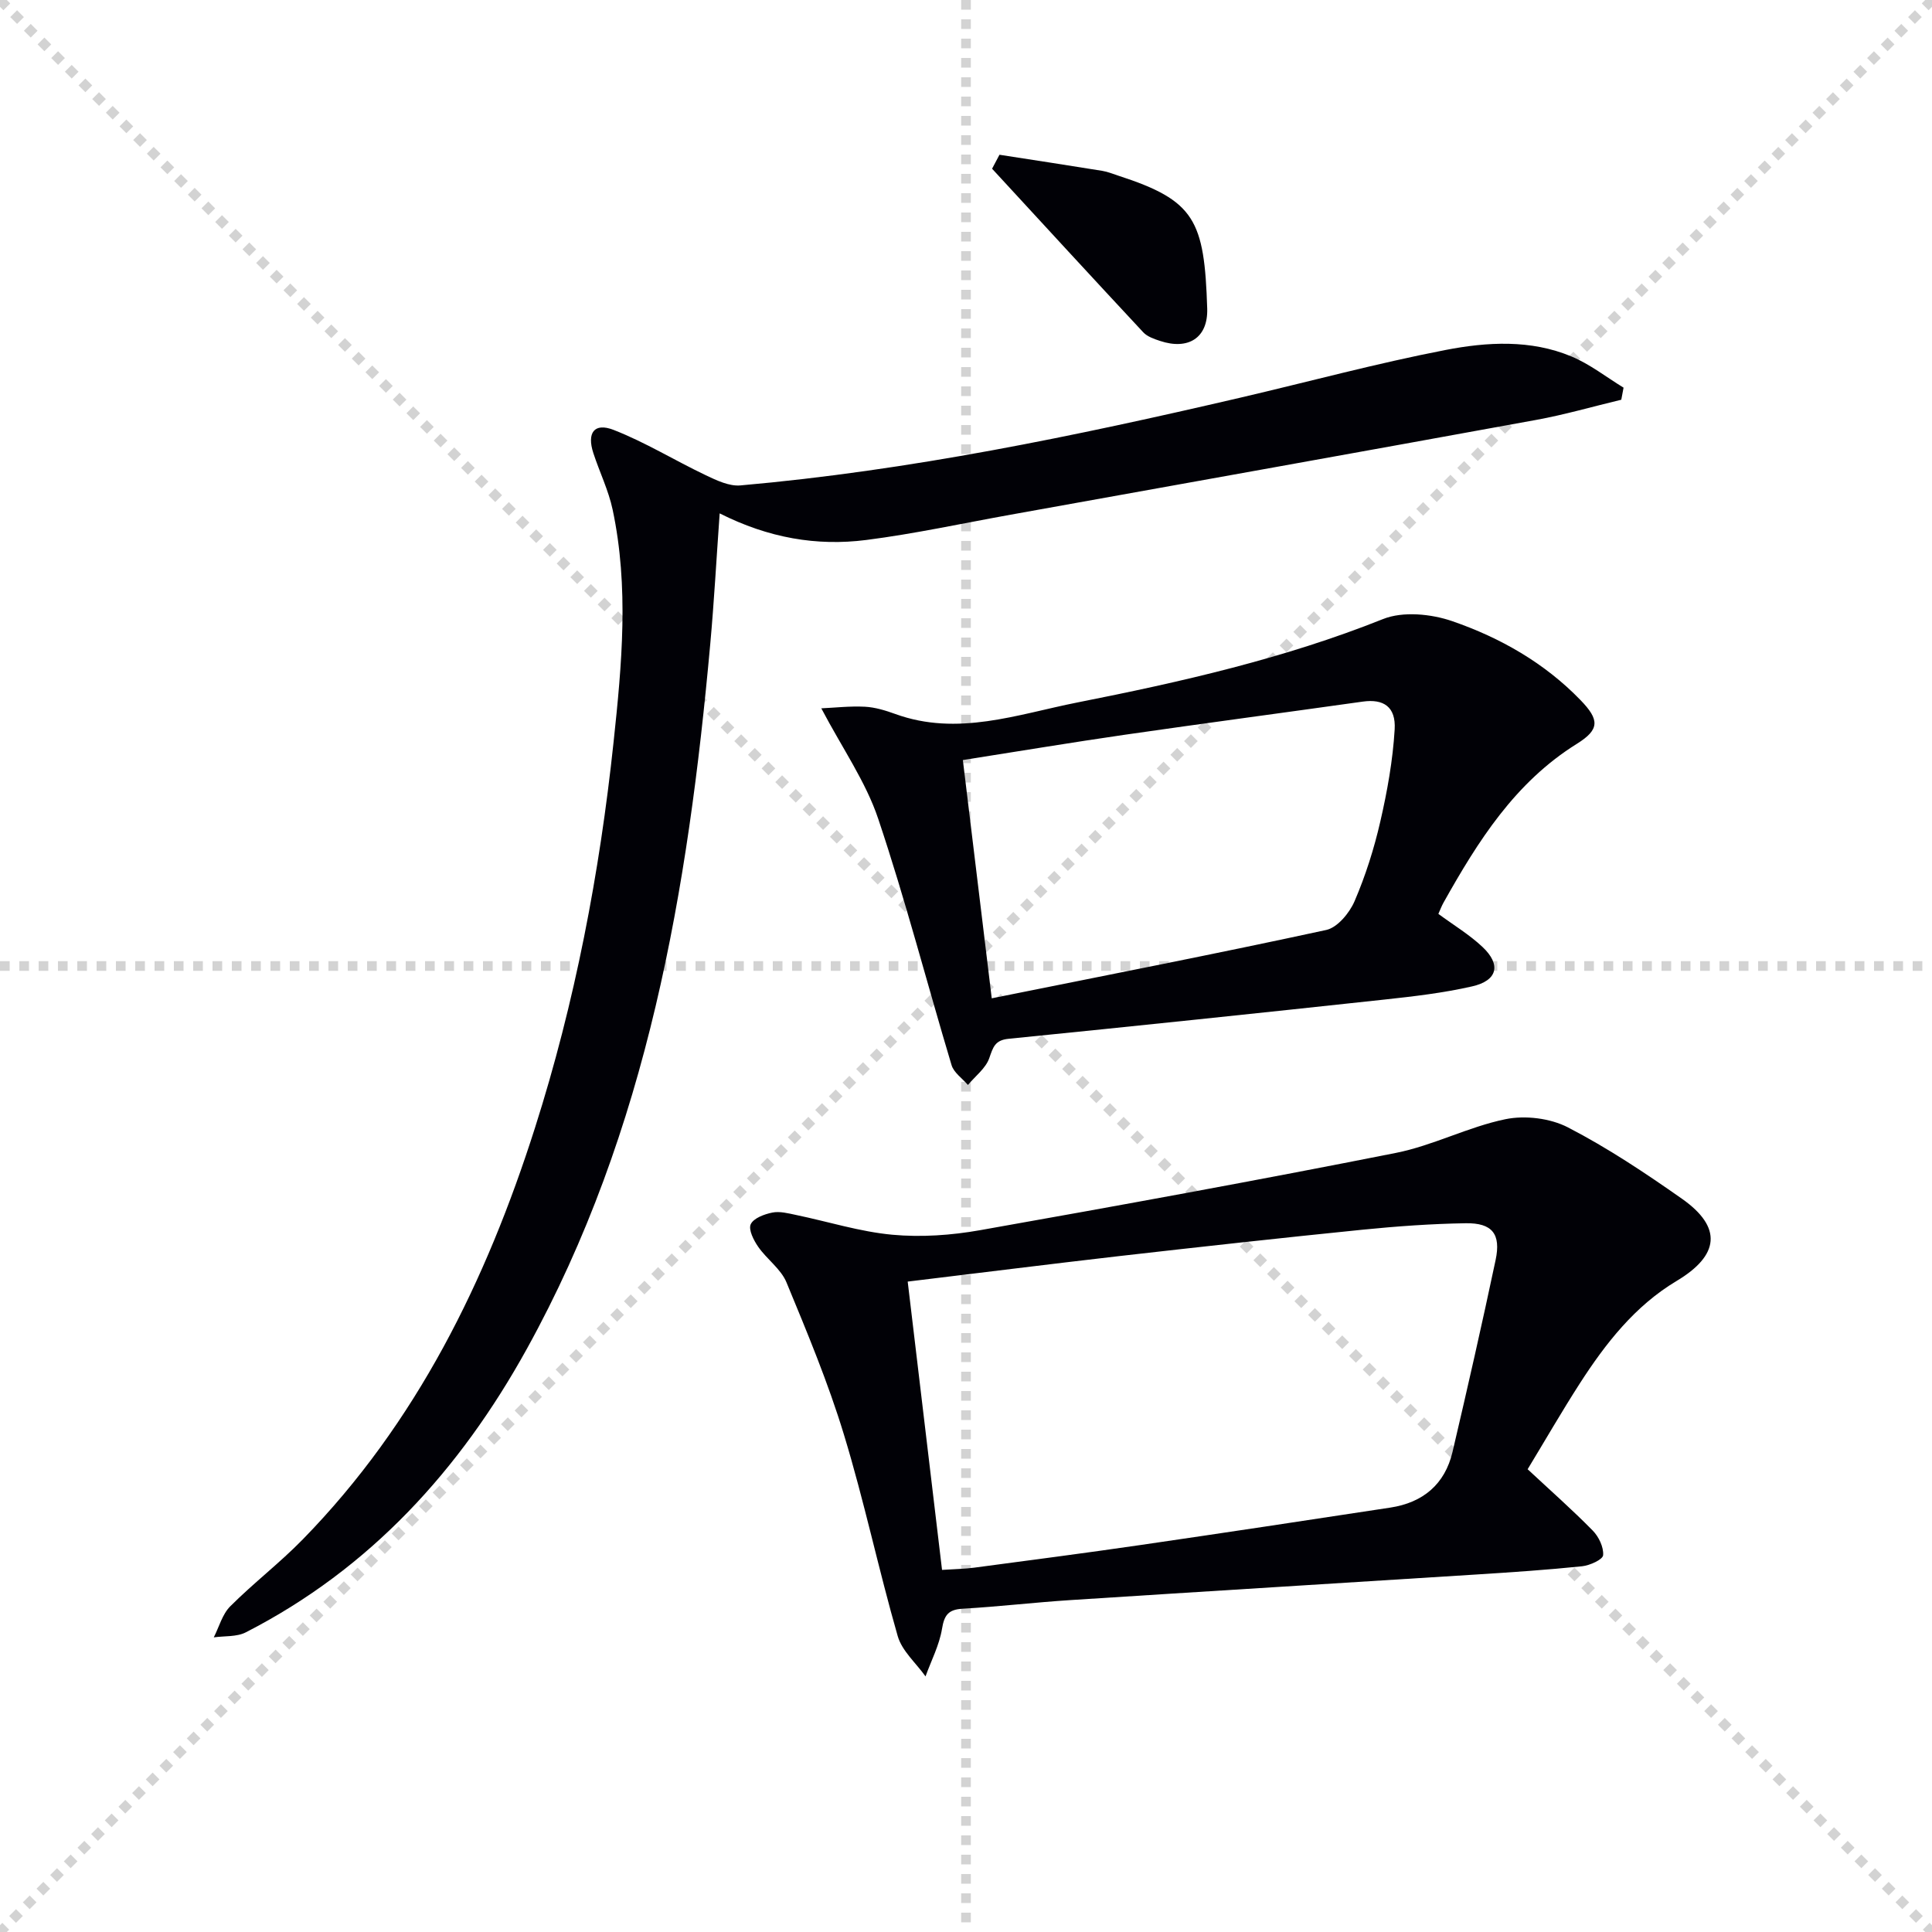 <svg enable-background="new 0 0 400 400" viewBox="0 0 400 400" xmlns="http://www.w3.org/2000/svg"><g stroke="lightgray" stroke-dasharray="1,1" stroke-width="1" transform="scale(2, 2)"><line x1="0" y1="0" x2="200" y2="200"></line><line x1="200" y1="0" x2="0" y2="200"></line><line x1="100" y1="0" x2="100" y2="200"></line><line x1="0" y1="100" x2="200" y2="100"></line></g><path d="m335.67 82.76c-5.9 1.41-11.74 3.11-17.69 4.19-36.23 6.61-72.49 13.09-108.73 19.61-9.97 1.79-19.89 3.96-29.92 5.24-10.23 1.3-20.22-.41-30.33-5.51-.67 9.38-1.15 18.24-1.95 27.06-4.6 50.75-12.91 100.58-37.99 145.95-13.8 24.97-32.41 45.47-58.17 58.66-1.89.97-4.4.72-6.63 1.04 1.11-2.18 1.77-4.8 3.42-6.44 4.81-4.81 10.27-8.99 15.02-13.86 23.56-24.12 37.96-53.49 48.06-85.19 8.29-26.01 13.38-52.7 16.27-79.84 1.72-16.08 3.21-32.14-.19-48.15-.85-4.01-2.72-7.8-4-11.73-1.36-4.17.18-6.34 4.18-4.79 6.58 2.56 12.67 6.33 19.08 9.38 2.25 1.07 4.87 2.33 7.2 2.12 34.97-3.08 69.25-10.2 103.38-18.14 14.2-3.31 28.3-7.13 42.6-9.9 8.62-1.67 17.64-2.19 26.07 1.34 3.83 1.6 7.21 4.27 10.79 6.46-.16.84-.31 1.67-.47 2.5z" fill="#010106"/><path d="m316.28 304.19c4.82 4.49 9.3 8.44 13.48 12.7 1.25 1.27 2.29 3.45 2.15 5.1-.08.91-2.76 2.12-4.36 2.29-7.26.75-14.54 1.24-21.83 1.7-28.03 1.78-56.06 3.49-84.08 5.3-7.46.48-14.89 1.36-22.35 1.79-2.95.17-3.79 1.31-4.26 4.18-.56 3.37-2.23 6.56-3.41 9.83-1.97-2.77-4.88-5.27-5.76-8.35-3.98-13.84-6.94-27.97-11.14-41.73-3.26-10.72-7.6-21.13-11.89-31.5-1.15-2.78-4.06-4.78-5.85-7.36-.94-1.35-2.06-3.56-1.55-4.67.58-1.26 2.82-2.09 4.47-2.42 1.54-.31 3.28.15 4.89.49 6.66 1.38 13.25 3.48 19.97 4.1 5.98.55 12.21.11 18.14-.94 28.74-5.09 57.46-10.32 86.09-16 7.72-1.53 14.97-5.39 22.69-6.98 4.08-.84 9.27-.21 12.96 1.7 8.22 4.25 16 9.44 23.59 14.77 8.42 5.92 7.76 11.72-1.11 17.02-8.63 5.16-14.69 12.92-20.04 21.22-3.75 5.83-7.22 11.86-10.8 17.76zm-128.35-38.85c2.38 20.02 4.73 39.69 7.11 59.69 2.72-.18 4.7-.2 6.64-.46 11.51-1.53 23.03-3.03 34.51-4.7 17.23-2.51 34.45-5.11 51.67-7.74 6.74-1.03 11.29-4.81 12.87-11.53 3.1-13.21 6.11-26.45 8.92-39.73 1.14-5.39-.7-7.7-6.19-7.61-7.14.11-14.29.63-21.39 1.34-16.85 1.7-33.69 3.56-50.52 5.48-14.32 1.65-28.63 3.45-43.62 5.26z" fill="#010106"/><path d="m170.04 146.65c2.74-.12 5.9-.49 9.03-.33 2.12.11 4.26.77 6.28 1.5 12.92 4.7 25.32.07 37.7-2.38 21.47-4.25 42.81-9.09 63.29-17.27 4.12-1.65 9.98-1.07 14.35.44 9.93 3.43 19.09 8.64 26.54 16.34 3.93 4.06 4.01 6.08-.76 9.05-12.82 7.99-20.48 20.17-27.6 32.87-.4.71-.69 1.49-1.07 2.34 3.13 2.31 6.41 4.28 9.13 6.84 3.91 3.68 3.13 6.97-2.14 8.17-5.95 1.36-12.08 2.07-18.17 2.73-25.92 2.8-51.85 5.52-77.8 8.12-2.84.28-3.21 1.74-4 4-.73 2.11-2.89 3.72-4.42 5.56-1.16-1.36-2.92-2.54-3.39-4.11-5.1-16.98-9.54-34.18-15.18-50.98-2.56-7.66-7.4-14.56-11.79-22.89zm35.29 60.04c23.86-4.8 46.61-9.24 69.25-14.15 2.32-.5 4.81-3.51 5.86-5.94 2.28-5.3 4.05-10.89 5.34-16.52 1.44-6.26 2.59-12.67 2.97-19.06.28-4.72-2.33-6.36-6.6-5.76-16.42 2.31-32.85 4.49-49.26 6.86-10.92 1.58-21.81 3.4-33.54 5.24 1.98 16.36 3.89 32.11 5.98 49.33z" fill="#010106"/><path d="m206.93 32.04c7.09 1.1 14.19 2.18 21.27 3.33 1.13.18 2.23.64 3.33 1 15.86 5.14 17.83 9.19 18.41 27.51.19 6.13-3.97 8.63-9.75 6.71-1.24-.41-2.66-.89-3.5-1.8-10.48-11.24-20.88-22.56-31.29-33.86.5-.97 1.02-1.93 1.53-2.89z" fill="#010106"/></svg>